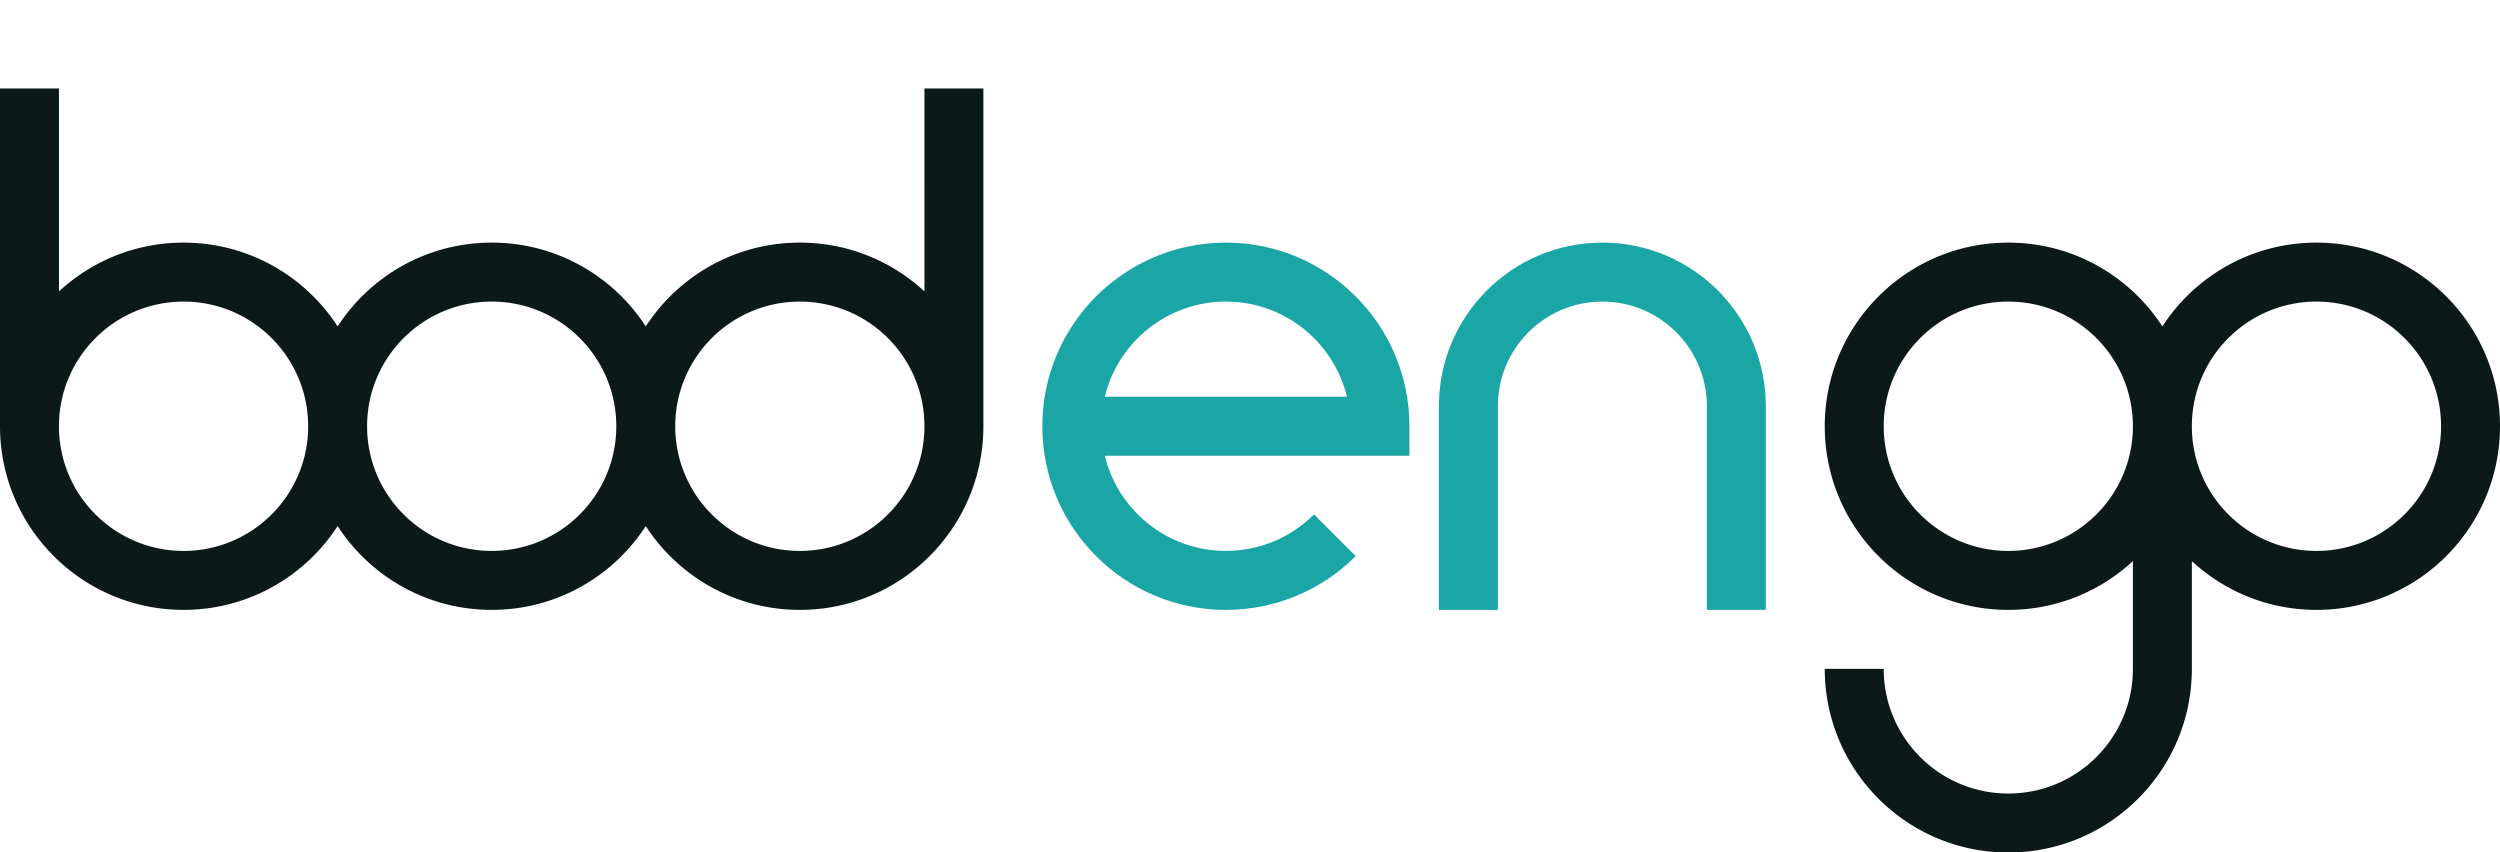 <svg xmlns="http://www.w3.org/2000/svg" viewBox="0 0 1000 341"><g fill="none" fill-rule="evenodd"><path fill="#19A6A5" fill-rule="nonzero" d="M416.935 170.5c0-40.568 32.87-73.454 73.419-73.454 40.548 0 73.419 32.886 73.419 73.454v11.796H441.917l.046.187c5.3 21.495 24.534 37.5 47.567 37.874l.824.006c13.415 0 25.961-5.304 35.25-14.597l16.673 16.681c-13.668 13.675-32.193 21.507-51.923 21.507-40.549 0-73.42-32.886-73.42-73.454Zm24.984-11.796h96.869l-.044-.187c-5.3-21.495-24.534-37.5-47.566-37.874l-.824-.006c-23.397 0-43.028 16.13-48.391 37.88l-.044.187Zm199.024-61.658c36.109 0 65.38 29.286 65.38 65.412v81.496h-23.58v-81.496c0-23.097-18.714-41.821-41.8-41.821s-41.8 18.724-41.8 41.82v81.497h-23.58v-81.496c0-36.126 29.272-65.412 65.38-65.412Z"/><path fill="#0B1A19" fill-rule="nonzero" d="M23.58 35.387v81.177l.37-.341.359-.326.585-.522.806-.7.8-.676.884-.724.937-.742.913-.701.388-.29.564-.417.883-.635 1.086-.754.706-.475.404-.266.628-.407.412-.262.91-.564.632-.382.97-.57.905-.513 1-.547 1.108-.584c.621-.32 1.247-.632 1.878-.935l1.095-.514.465-.211.601-.268.98-.423 1.102-.456.99-.391 1.169-.441.466-.17.666-.236 1.019-.347 1.082-.35.905-.278.784-.231.547-.156.514-.142 1.06-.28.736-.184 1.227-.29.965-.212.504-.105.717-.144.499-.095.726-.133 1.089-.184.492-.078.672-.1.438-.063.783-.105.425-.053.761-.089 1.084-.113 1.151-.102.555-.043.773-.052.459-.028.624-.032.531-.024.77-.028c.357-.01.714-.019 1.071-.025l1.214-.01c.761 0 1.52.012 2.274.035l1.338.053.369.019 1.042.063.22.015c1.035.073 2.063.167 3.084.283l1.213.147 1.495.21.83.13 1.125.192 1.162.217.615.123.524.109.926.203.565.13 1.016.245.602.152.967.257.927.26.6.175.637.192.873.273.746.244.751.254.592.206 1.006.365.576.216.604.233.744.295.73.299.752.317.583.253.573.255.975.447.767.364.503.244 1.009.505.766.397.717.382.838.459.653.368 1.023.594.473.282.973.596.94.596.694.452.534.356.656.447.655.456.732.523.663.485.848.637.722.558.845.672.665.543.883.74.861.747.806.719.648.594.81.762.56.542.49.483.54.543.536.55.645.678.516.554.439.481.54.604.731.838.542.639.559.674.47.579.68.861.71.929.385.514.612.84.638.903.4.582.426.633.491.747c13.085-20.174 35.8-33.518 61.628-33.518 25.83 0 48.545 13.345 61.631 33.519 13.084-20.174 35.798-33.52 61.628-33.52l1.214.01.536.011.772.022.535.02.68.031.468.025.68.042.556.038.617.048c.73.06 1.456.13 2.178.21l.78.092.73.093.447.06.624.09 1.287.202 1.06.184 1.165.22.505.103.637.133.832.184.803.187.763.186.397.101.544.142.516.138.637.177.851.245.81.244.51.16 1.024.331 1.218.417.467.166.639.234.996.377 1.105.438.987.409 1.116.483.465.208.61.278c.953.44 1.896.902 2.827 1.382l.294.152c.918.479 1.825.977 2.72 1.493l.591.344.733.437.774.475.414.26.635.405.79.517.943.636.536.372.521.368.868.628.39.288.522.392c.522.397 1.04.8 1.55 1.21l.656.53.59.49.715.607.372.323.515.452c.252.224.503.45.752.678l.37.342V35.387h23.58V170.5c0 40.162-32.217 72.796-72.205 73.445l-1.214.01c-25.83 0-48.544-13.346-61.631-33.52-12.878 19.858-35.087 33.099-60.413 33.51l-1.215.01c-25.829 0-48.543-13.345-61.63-33.519-12.879 19.857-35.088 33.098-60.414 33.509l-1.214.01C32.871 243.954 0 211.067 0 170.5V35.387h23.58Zm173.097 85.25c-27.525 0-49.839 22.324-49.839 49.863 0 27.539 22.314 49.863 49.84 49.863 27.525 0 49.839-22.324 49.839-49.863 0-27.539-22.314-49.863-49.84-49.863Zm-130.552.53-.74.114-.78.133-.828.155-.857.176-.824.184-1.106.27-.841.224-1.143.33-1.176.372-.904.306-.733.264-.451.17-.675.26-.618.251-.747.315-.599.263-.467.211-.647.304-.654.318-.82.415-.595.314-.678.37-.756.43-.942.559-.632.39-.645.414-.48.317-.818.557-.576.408-.57.416-.63.472-.653.509-.579.463-.58.481-.557.475-.59.52-.557.505-.554.518-.546.526-.263.258-.818.833-.492.519-.543.59-.495.555-.53.613-.477.569-.657.815-.756.98-.426.576-.538.753-.53.772-.423.64-.276.428-.383.612-.393.648-.401.686-.38.672-.337.62-.195.368-.364.706-.33.664-.505 1.075-.153.337-.323.738-.448 1.082-.242.616-.154.404-.17.463-.228.637-.302.894-.182.568c-.236.75-.454 1.507-.654 2.272l-.226.892-.152.648-.17.774-.164.801-.138.744a49.724 49.724 0 0 0-.722 6.431 50.722 50.722 0 0 0-.057 2.401l.007.825a50.589 50.589 0 0 0 .475 6.14l.106.718.116.716.138.779.154.79.164.78.172.752.185.76.214.815.197.706.224.76.263.835.206.625.265.761.263.72.269.703.287.717.444 1.049.32.718.313.671.43.885.425.832.321.605.388.705.207.365.39.67.398.66.393.63.393.609.087.133c.269.406.543.809.823 1.207l.58.807.142.194c.252.34.508.678.768 1.012l.591.743.262.32.566.674a50.151 50.151 0 0 0 4.286 4.431l.576.518.569.497.611.517.594.486.543.432.586.452.694.518.567.41.786.55.497.335.603.395.302.193.792.493.562.337.605.352.365.207 1.007.55.67.35.687.344.775.374.854.393.756.332.412.174.691.283.737.288.917.34.501.177.886.297.641.205 1.121.335.35.098.896.24.959.236.753.172.454.098.732.147 1.166.212 1.034.165 1.026.14.69.084.4.043.787.076.436.035.786.057.783.045c.54.026 1.08.044 1.624.053l.824.006c27.526 0 49.84-22.324 49.84-49.863 0-27.539-22.314-49.863-49.84-49.863l-.824.006a50.452 50.452 0 0 0-4.844.313l-.86.104-.766.107Zm248.143-.211-.642.077-1.024.139-1.108.177-.583.103-.617.117-.857.176-.824.184-1.106.27-.841.224-.973.28-.79.241-.67.218-.764.26-.733.263-.628.237-.524.204-.619.25-.52.218-.882.386-.349.156-.709.333-.702.342-.343.171-.682.352-.341.182-.678.37-.646.365-.694.407-.656.4-.642.402-.768.502-.832.567-.61.43-.308.223-.613.454-.535.41-.687.54-.585.478-.88.745-.856.76-.521.482-.577.545-.54.529-.258.26-.556.569-.784.835-.492.544-.489.556-.526.62-.433.525-.794 1-.416.546-.456.619-.506.708-.649.947-.376.574-.386.606-.202.325-.409.674-.397.682-.367.65-.338.62-.195.368-.365.709-.375.759-.315.666-.143.31-.226.503-.25.573-.374.895-.21.527-.26.68-.298.814-.234.676-.219.658-.132.414c-.157.5-.306 1.003-.447 1.51l-.209.763-.267 1.072-.093.398-.186.843-.163.801-.138.744a49.736 49.736 0 0 0-.725 6.47c-.036.783-.055 1.57-.055 2.362 0 27.539 22.314 49.863 49.84 49.863 27.525 0 49.839-22.324 49.839-49.863a50.691 50.691 0 0 0-.13-3.636 49.97 49.97 0 0 0-1.273-8.161l-.227-.895-.205-.76a49.487 49.487 0 0 0-.69-2.258l-.397-1.15-.077-.215-.27-.724-.323-.819-.291-.712-.464-1.068-.36-.783-.292-.61-.345-.696-.378-.732-.155-.291-.37-.679-.384-.68-.387-.66-.4-.656-.402-.641-.34-.526-.43-.642-.501-.724-.45-.628-.455-.614-.409-.536-.54-.685-.462-.568-.505-.602-.485-.56-.53-.594-.496-.54-.542-.569-.543-.555-.475-.471-.583-.562-.585-.546-.543-.49-.71-.623-.46-.389-.578-.476-.725-.58-.396-.306-.68-.511-.61-.444-.66-.466-.53-.361-.738-.488-.622-.396-.65-.4-.616-.368-.723-.417-.625-.346-.692-.37-.66-.341-1.073-.527-.705-.329-.79-.352-.69-.295-.676-.278-.806-.315-.577-.216-.775-.276-.772-.262-1.055-.335-.762-.226-.747-.208-.743-.194-.775-.19-.765-.175-.769-.163-.708-.139-.668-.121-.57-.096-.86-.133-.75-.101-.881-.106-.682-.071c-.268-.026-.536-.05-.805-.072l-.481-.037-.755-.047-.384-.02a50.563 50.563 0 0 0-1.63-.053l-.816-.006-.824.006a50.452 50.452 0 0 0-4.844.313Zm612.313-23.91c40.548 0 73.419 32.886 73.419 73.454 0 40.568-32.87 73.454-73.42 73.454-19.238 0-36.748-7.403-49.84-19.517l.002 43.109c0 40.567-32.871 73.454-73.42 73.454-40.548 0-73.418-32.887-73.418-73.454h23.58c0 27.538 22.313 49.863 49.839 49.863l.824-.007c27.145-.44 49.015-22.593 49.015-49.856v-43.111l-.37.342c-13.05 11.913-30.412 19.177-49.47 19.177-40.548 0-73.418-32.886-73.418-73.454 0-40.568 32.87-73.454 73.419-73.454 25.83 0 48.544 13.345 61.63 33.52 13.084-20.175 35.798-33.52 61.628-33.52Zm0 23.59c-27.526 0-49.84 22.325-49.84 49.864 0 27.539 22.314 49.863 49.84 49.863 27.525 0 49.84-22.324 49.84-49.863 0-27.539-22.315-49.863-49.84-49.863Zm-123.258 0c-27.526 0-49.84 22.325-49.84 49.864 0 27.539 22.314 49.863 49.84 49.863 27.25 0 49.392-21.88 49.832-49.038l.007-.825c0-27.539-22.314-49.863-49.84-49.863Z"/></g></svg>